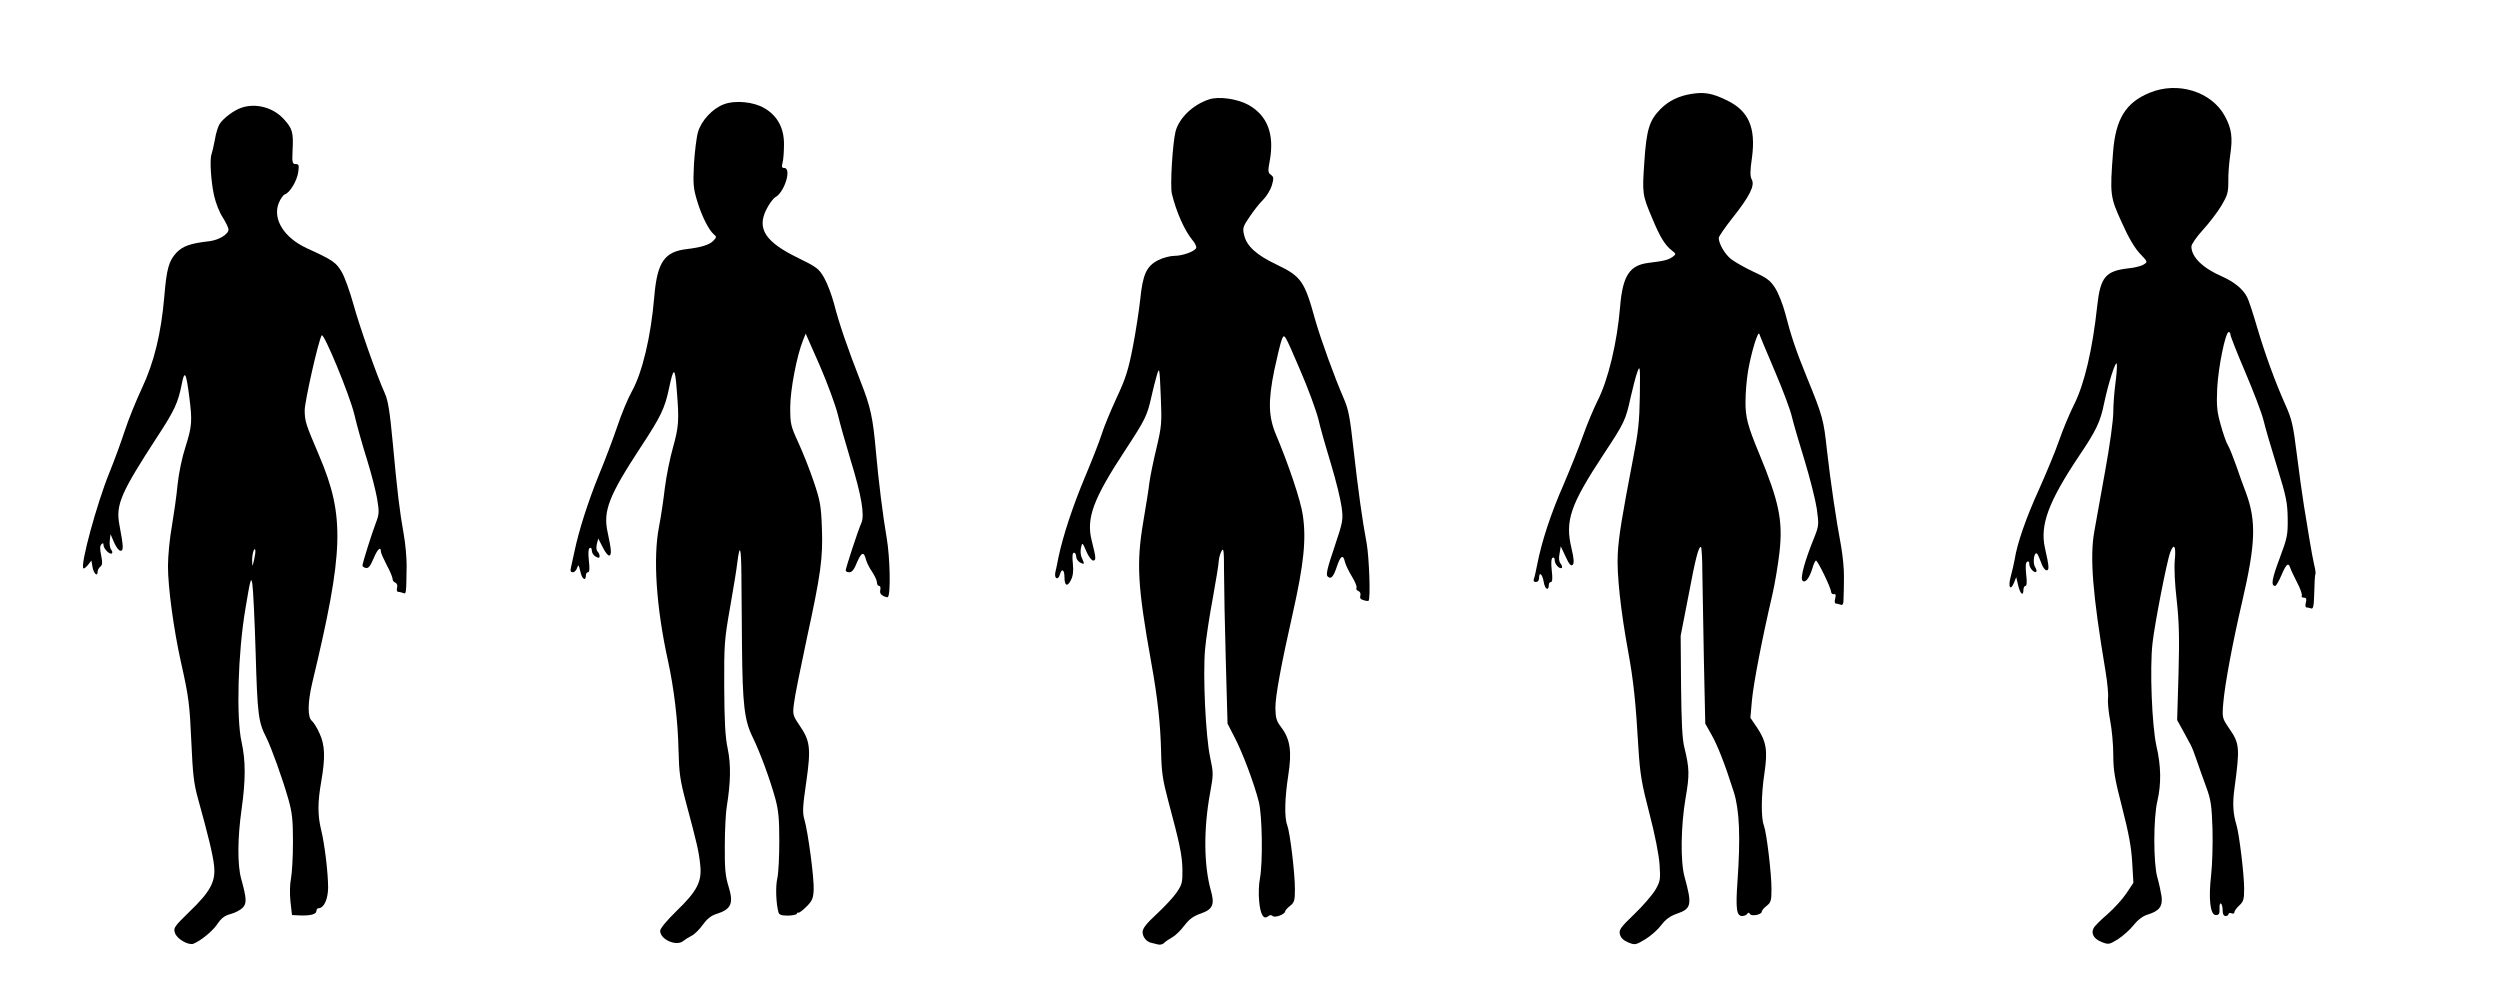 <?xml version="1.0" standalone="no"?>
<!DOCTYPE svg PUBLIC "-//W3C//DTD SVG 20010904//EN"
 "http://www.w3.org/TR/2001/REC-SVG-20010904/DTD/svg10.dtd">
<svg version="1.0" xmlns="http://www.w3.org/2000/svg"
 width="1280pt" height="512pt" viewBox="0 0 1280 512"
 preserveAspectRatio="xMidYMid meet">
<g transform="translate(0,512) scale(0.1,-0.1)"
fill="#000000" stroke="none">
<path d="M11006 4645 c-122 -50 -174 -134 -187 -303 -17 -218 -15 -231 44
-360 34 -77 66 -131 93 -160 41 -43 41 -43 20 -56 -11 -8 -47 -17 -79 -20
-116 -13 -143 -45 -159 -190 -24 -225 -66 -404 -120 -510 -22 -44 -56 -125
-75 -180 -19 -56 -66 -168 -103 -251 -66 -145 -112 -276 -125 -360 -4 -22 -13
-61 -20 -87 -15 -53 -2 -77 17 -31 l11 28 10 -42 c10 -44 27 -58 27 -23 0 11
5 20 10 20 7 0 9 20 4 59 -4 39 -3 61 5 65 7 4 11 0 11 -12 0 -20 26 -49 36
-39 3 3 0 14 -7 25 -12 20 -5 77 10 68 4 -3 13 -23 21 -45 7 -23 20 -41 28
-41 15 0 14 18 -8 115 -26 117 18 236 175 471 87 129 109 174 128 269 21 101
60 223 65 202 2 -10 -1 -55 -7 -99 -6 -45 -11 -112 -11 -150 0 -38 -18 -171
-41 -296 -22 -125 -48 -265 -56 -312 -24 -134 -9 -320 57 -715 10 -60 16 -124
13 -140 -2 -17 2 -68 11 -114 9 -46 16 -125 16 -176 0 -78 7 -122 46 -272 34
-132 47 -205 51 -281 l6 -102 -36 -54 c-19 -29 -63 -77 -97 -107 -34 -29 -66
-61 -70 -70 -16 -28 0 -56 40 -72 36 -14 39 -13 82 13 25 16 62 48 82 73 23
29 49 48 74 55 58 18 76 42 69 94 -4 24 -13 68 -22 98 -20 74 -20 302 1 390
20 87 19 177 -5 280 -23 103 -35 398 -20 528 11 98 74 423 91 465 19 49 30 31
23 -40 -4 -41 0 -123 10 -208 12 -110 14 -190 9 -376 l-7 -236 30 -54 c16 -30
34 -63 40 -74 6 -11 20 -47 31 -80 11 -33 33 -94 48 -135 24 -65 28 -94 32
-215 2 -77 -1 -183 -7 -235 -14 -122 -5 -205 24 -205 16 0 20 6 19 32 -1 18 2
30 7 27 5 -3 9 -18 9 -35 0 -19 5 -29 15 -29 8 0 15 4 15 10 0 5 7 7 15 4 8
-4 15 -1 15 5 0 7 11 22 25 35 22 20 25 32 25 87 0 71 -25 277 -39 324 -18 59
-21 111 -11 185 29 214 27 233 -27 311 -35 52 -36 53 -30 128 8 97 48 310 97
521 69 297 73 412 19 558 -12 31 -35 94 -50 139 -16 45 -35 93 -43 105 -8 13
-24 59 -36 103 -19 67 -22 97 -18 185 5 107 42 290 59 290 5 0 9 -6 9 -14 0
-7 34 -94 76 -192 42 -99 85 -210 94 -249 9 -38 41 -146 70 -240 46 -148 52
-181 53 -260 1 -83 -2 -99 -41 -203 -40 -106 -46 -142 -23 -142 5 0 19 25 32
55 24 57 36 67 45 38 3 -10 19 -44 35 -75 17 -32 27 -62 24 -68 -3 -5 1 -10
10 -10 13 0 16 -6 11 -25 -4 -14 -2 -25 3 -25 5 0 16 -2 23 -5 12 -5 15 11 17
81 1 48 3 90 6 94 2 3 0 24 -6 46 -5 21 -16 80 -24 129 -8 50 -21 129 -29 177
-8 48 -24 165 -36 260 -19 153 -26 183 -60 258 -54 122 -103 257 -145 399 -20
68 -42 136 -50 150 -21 41 -65 77 -127 105 -100 43 -158 100 -158 154 0 11 26
49 58 84 32 35 75 91 95 124 32 54 36 68 36 125 -1 35 4 97 10 137 13 89 7
134 -28 198 -68 125 -241 179 -385 119z"/>
<path d="M8659 4639 c-63 -10 -115 -35 -157 -77 -57 -58 -72 -104 -83 -271
-11 -162 -11 -168 41 -290 38 -92 64 -135 97 -161 25 -20 26 -21 7 -35 -21
-15 -41 -21 -124 -31 -97 -12 -132 -66 -145 -224 -15 -183 -61 -375 -115 -481
-21 -42 -55 -123 -75 -180 -20 -57 -65 -169 -99 -249 -65 -147 -113 -294 -135
-408 -7 -35 -14 -69 -18 -77 -3 -9 1 -15 11 -15 9 0 16 8 16 20 0 36 17 21 24
-20 6 -38 26 -48 26 -14 0 8 5 14 11 14 7 0 9 19 4 59 -4 38 -3 61 4 65 7 4
11 -1 11 -12 0 -21 26 -49 37 -39 3 4 0 13 -7 22 -8 10 -10 27 -5 51 l6 37 25
-53 c18 -40 28 -50 36 -42 8 8 7 30 -6 85 -34 142 -6 222 165 482 107 162 112
173 138 291 11 49 26 107 34 129 14 38 15 31 13 -120 -2 -132 -8 -188 -34
-320 -58 -302 -74 -400 -79 -490 -6 -101 15 -294 54 -505 26 -143 38 -252 52
-495 8 -128 16 -176 56 -330 28 -106 49 -214 52 -262 5 -76 4 -85 -22 -130
-16 -26 -64 -82 -108 -124 -70 -67 -79 -80 -73 -103 4 -17 18 -31 42 -41 35
-14 38 -14 88 16 28 17 65 50 82 73 23 30 45 46 83 59 71 25 75 46 36 187 -22
79 -19 262 5 403 21 120 20 153 -6 260 -11 41 -15 132 -17 315 l-2 257 39 200
c37 197 52 255 65 255 3 0 7 -60 7 -132 1 -73 5 -277 8 -453 l7 -320 31 -55
c32 -56 70 -153 115 -295 29 -91 35 -230 19 -456 -10 -142 -5 -179 24 -179 10
0 22 5 26 11 5 8 9 8 14 -1 8 -13 60 -3 60 12 0 6 11 19 25 30 22 17 25 27 25
86 0 82 -25 288 -39 326 -15 38 -14 156 3 268 17 115 10 161 -38 233 l-34 50
8 90 c8 87 52 315 104 538 14 60 30 159 37 220 18 161 -2 258 -103 502 -60
144 -72 190 -71 270 0 44 6 114 13 155 16 94 51 210 58 190 2 -8 38 -94 79
-190 41 -96 81 -202 88 -236 8 -33 37 -133 65 -223 27 -89 55 -200 62 -246 11
-81 11 -86 -13 -147 -49 -120 -73 -208 -60 -221 14 -14 35 12 51 65 6 21 14
38 18 38 9 -1 77 -140 77 -160 1 -8 7 -14 14 -12 10 2 12 -4 7 -23 -4 -14 -2
-25 3 -25 5 0 16 -3 25 -6 11 -4 15 3 15 33 1 21 2 70 2 108 1 39 -6 108 -14
155 -27 143 -55 337 -73 495 -17 156 -21 173 -102 371 -55 135 -81 210 -112
331 -12 45 -35 103 -51 128 -25 39 -42 52 -112 84 -45 21 -97 51 -116 66 -32
27 -61 78 -61 107 0 7 32 54 71 103 87 110 115 165 98 196 -9 17 -9 43 1 111
21 156 -17 242 -132 296 -72 35 -113 42 -179 31z"/>
<path d="M6190 4611 c-82 -27 -152 -94 -171 -163 -15 -59 -29 -280 -19 -320
23 -95 65 -188 105 -237 15 -17 23 -36 19 -42 -11 -18 -71 -39 -112 -39 -21 0
-58 -10 -82 -22 -60 -31 -79 -72 -92 -201 -6 -56 -23 -166 -38 -244 -23 -118
-37 -162 -83 -260 -30 -65 -65 -149 -77 -188 -12 -38 -51 -137 -86 -220 -62
-148 -111 -298 -134 -405 -6 -30 -13 -67 -17 -82 -6 -33 16 -40 24 -8 9 32 23
23 23 -14 0 -46 15 -53 33 -16 11 21 14 47 10 85 -4 38 -2 55 6 55 6 0 11 -9
11 -20 0 -10 9 -24 20 -30 23 -12 24 -10 9 24 -7 14 -8 37 -4 53 6 27 7 27 27
-20 11 -26 27 -47 35 -47 16 0 15 14 -7 100 -30 116 6 214 173 468 101 154
111 175 132 270 8 37 21 87 28 111 13 43 14 40 20 -104 6 -142 5 -155 -22
-270 -16 -66 -32 -145 -36 -175 -3 -30 -18 -122 -32 -205 -35 -209 -29 -324
41 -715 33 -181 48 -321 51 -465 2 -98 9 -142 35 -240 61 -228 72 -280 74
-355 1 -69 -2 -79 -30 -120 -17 -25 -64 -75 -103 -111 -52 -48 -71 -73 -71
-91 0 -25 20 -50 44 -55 6 -1 20 -5 32 -8 12 -4 27 -1 35 8 8 8 27 20 41 28
15 8 42 34 61 59 26 34 47 50 86 63 60 21 71 46 51 116 -37 132 -38 318 -4
503 17 93 17 100 0 180 -23 107 -38 421 -26 554 5 56 23 174 40 264 16 89 30
174 30 188 1 15 7 37 14 50 11 20 13 5 13 -105 0 -70 4 -274 9 -453 l9 -325
36 -70 c40 -76 100 -235 124 -330 18 -70 21 -310 6 -392 -6 -29 -8 -82 -4
-118 6 -68 23 -96 46 -76 9 7 17 7 23 1 11 -11 64 9 64 24 0 4 11 17 25 28 22
17 25 27 25 86 0 82 -25 288 -39 326 -16 40 -13 140 5 257 19 122 10 184 -36
245 -25 33 -29 48 -30 100 0 60 29 219 89 484 57 254 70 381 51 505 -11 74
-72 255 -135 405 -41 95 -43 175 -11 333 15 70 32 142 39 159 13 32 13 31 90
-148 43 -98 86 -216 97 -260 10 -45 40 -149 65 -231 25 -82 49 -181 54 -219 9
-66 7 -74 -37 -206 -35 -103 -44 -140 -35 -149 17 -17 30 -4 48 51 19 56 32
63 41 23 4 -16 20 -49 36 -75 16 -26 27 -52 23 -58 -3 -5 1 -13 10 -16 9 -4
13 -13 10 -24 -4 -12 1 -19 17 -23 12 -4 23 -5 25 -3 11 10 3 225 -10 296 -22
115 -43 268 -68 489 -17 154 -25 196 -49 251 -48 110 -118 304 -146 402 -55
199 -71 222 -197 283 -104 49 -154 95 -167 151 -9 36 -6 44 28 94 20 30 51 70
69 87 18 18 38 51 45 74 10 36 10 43 -5 54 -15 11 -16 19 -6 71 25 136 -11
232 -109 287 -56 31 -152 45 -202 28z"/>
<path d="M3706 4586 c-58 -22 -114 -82 -132 -141 -8 -27 -17 -102 -21 -166 -5
-103 -3 -124 17 -190 23 -75 59 -148 86 -170 13 -10 13 -14 -2 -30 -20 -22
-61 -35 -135 -44 -117 -13 -154 -66 -169 -243 -17 -204 -61 -390 -116 -488
-19 -34 -52 -113 -73 -176 -21 -62 -63 -174 -94 -248 -56 -138 -104 -288 -126
-395 -7 -33 -15 -70 -18 -82 -4 -16 -1 -23 10 -23 8 0 18 10 22 23 6 19 8 16
17 -21 8 -39 28 -50 28 -16 0 8 5 14 11 14 7 0 9 19 4 59 -4 38 -3 61 4 65 7
4 11 -1 11 -13 0 -11 9 -25 20 -31 15 -8 20 -8 20 3 0 7 -5 18 -11 24 -6 6 -7
22 -3 38 l7 28 24 -47 c13 -26 28 -44 34 -40 11 6 9 30 -10 119 -24 109 6 186
169 435 103 156 124 200 145 300 24 114 31 113 40 -7 13 -157 10 -188 -19
-293 -15 -52 -34 -145 -42 -208 -7 -63 -21 -153 -30 -200 -31 -159 -14 -412
46 -685 31 -142 51 -308 54 -457 3 -119 7 -151 40 -275 54 -202 64 -243 71
-312 10 -86 -15 -135 -122 -238 -51 -50 -83 -89 -83 -101 0 -44 83 -81 118
-52 9 7 29 20 43 27 15 7 40 32 57 56 21 29 42 47 69 55 78 25 90 54 63 142
-16 51 -20 91 -19 208 0 80 5 170 10 200 20 123 22 213 5 296 -13 61 -17 140
-18 315 -1 219 1 245 30 409 17 96 34 200 37 230 13 102 20 79 21 -68 1 -81 2
-244 3 -362 3 -299 12 -378 55 -465 39 -81 86 -208 116 -315 16 -60 20 -104
20 -217 0 -77 -4 -163 -10 -189 -10 -43 -7 -129 6 -176 4 -12 16 -16 49 -16
25 1 45 5 45 10 0 4 4 7 8 5 5 -1 23 13 42 32 28 28 34 41 36 85 3 57 -29 299
-48 362 -10 35 -8 66 10 190 25 174 20 211 -35 291 -34 50 -35 56 -28 110 3
32 33 180 65 330 73 336 84 415 78 573 -4 111 -9 138 -42 235 -20 60 -56 150
-79 200 -39 85 -41 95 -41 180 0 89 34 266 66 344 l13 33 72 -163 c39 -90 80
-202 92 -249 11 -47 41 -152 66 -235 56 -182 73 -284 55 -323 -15 -32 -80
-230 -80 -243 0 -5 8 -9 19 -9 13 0 25 15 39 51 23 53 35 57 46 13 4 -15 18
-43 32 -63 13 -19 24 -44 24 -53 0 -10 5 -18 11 -18 6 0 9 -9 6 -20 -3 -14 1
-24 15 -31 11 -6 22 -8 24 -6 15 15 11 202 -6 302 -19 108 -43 302 -55 440
-16 180 -27 230 -80 365 -65 167 -108 290 -135 396 -12 44 -34 103 -50 131
-27 47 -37 55 -133 102 -169 82 -213 150 -163 249 14 28 35 56 45 62 48 25 86
150 46 150 -12 0 -14 6 -8 28 4 15 7 56 7 92 1 83 -33 147 -100 186 -55 33
-150 42 -208 20z"/>
<path d="M1235 4568 c-38 -13 -91 -53 -110 -82 -8 -12 -20 -49 -25 -82 -6 -32
-14 -66 -17 -74 -10 -24 -3 -140 13 -211 8 -37 28 -88 45 -113 16 -26 29 -53
29 -61 0 -24 -49 -54 -98 -60 -98 -11 -136 -25 -169 -59 -39 -43 -50 -82 -62
-227 -16 -185 -52 -335 -115 -468 -30 -64 -69 -161 -87 -216 -18 -55 -53 -152
-79 -215 -65 -161 -150 -473 -133 -490 2 -3 13 5 23 17 l18 23 6 -35 c7 -34
26 -50 26 -21 0 7 6 19 14 25 11 9 11 21 4 57 -7 32 -7 49 1 57 8 8 11 7 11
-4 0 -19 34 -52 43 -42 4 3 2 12 -4 19 -6 7 -9 28 -7 46 l4 33 18 -42 c10 -24
25 -43 33 -43 16 0 16 18 -6 135 -19 102 9 164 197 453 85 130 104 170 123
267 14 72 22 59 38 -66 16 -125 14 -152 -19 -256 -18 -55 -35 -137 -41 -196
-5 -56 -19 -151 -29 -211 -11 -60 -20 -153 -20 -205 0 -109 29 -322 66 -489
41 -182 45 -217 54 -417 7 -157 12 -206 34 -285 52 -187 76 -286 82 -342 9
-81 -18 -132 -125 -235 -80 -78 -84 -84 -75 -110 10 -31 69 -64 94 -55 38 15
99 65 123 101 20 30 37 43 67 51 23 6 50 20 62 32 22 22 21 47 -7 148 -20 71
-19 210 2 357 21 150 21 248 0 343 -28 124 -19 455 19 680 26 158 30 170 36
130 4 -25 12 -184 17 -355 9 -313 14 -353 54 -430 26 -52 82 -207 113 -315 20
-71 24 -107 24 -222 0 -75 -5 -159 -10 -185 -6 -29 -7 -76 -3 -118 l8 -70 40
-2 c55 -2 85 6 85 23 0 8 5 14 11 14 27 0 48 45 49 104 0 77 -18 226 -36 298
-18 74 -18 141 1 248 21 122 19 185 -9 245 -12 28 -30 56 -39 64 -23 18 -22
95 2 196 162 675 167 851 36 1160 -71 167 -74 176 -75 234 0 45 70 356 87 384
10 17 142 -302 167 -404 13 -57 43 -162 65 -232 22 -70 45 -161 52 -201 11
-67 11 -78 -8 -127 -20 -53 -65 -195 -67 -213 -1 -6 7 -12 17 -14 13 -3 23 9
39 47 20 49 38 66 38 37 0 -7 14 -38 30 -69 17 -31 30 -63 30 -71 0 -8 6 -16
14 -19 9 -4 12 -14 9 -26 -3 -12 -1 -21 5 -21 6 0 17 -3 26 -6 16 -6 16 -8 18
141 0 39 -6 111 -15 160 -21 118 -33 217 -56 467 -15 160 -24 218 -41 255 -42
93 -131 347 -161 457 -17 61 -43 134 -58 161 -29 51 -46 63 -180 124 -117 54
-176 149 -144 231 9 22 23 42 32 45 25 8 62 70 68 114 5 35 3 41 -13 41 -17 0
-19 7 -16 71 5 91 -1 111 -44 158 -54 61 -145 85 -219 59z m66 -2314 c-9 -38
-9 -38 -10 -7 -1 33 10 74 16 57 2 -6 -1 -28 -6 -50z"/>
</g>
</svg>
